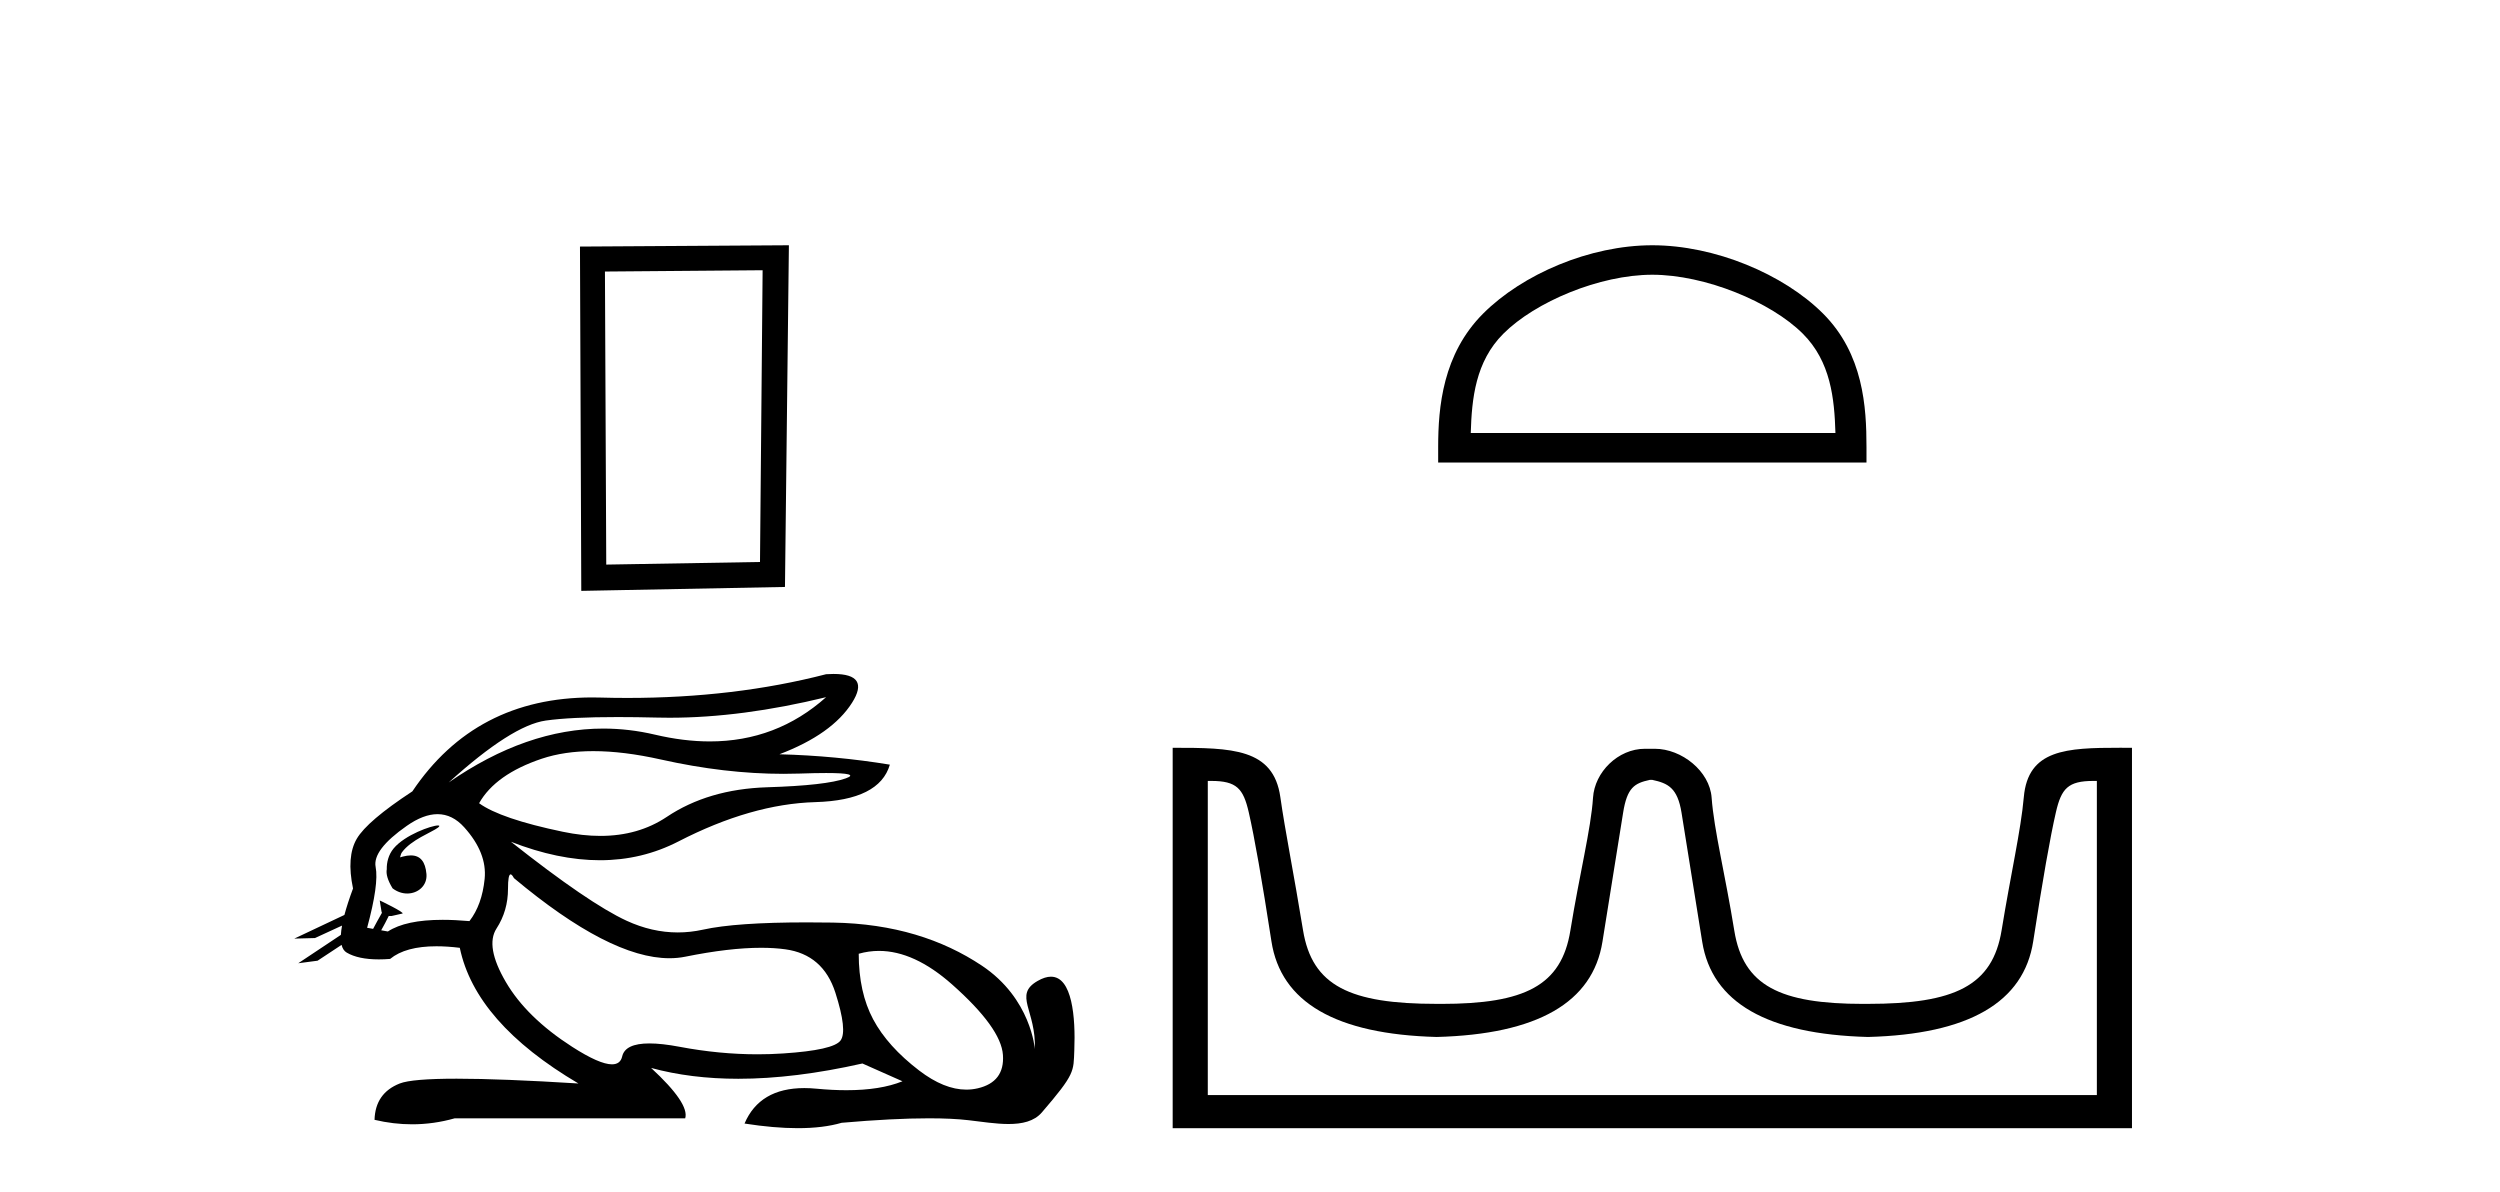 <?xml version='1.0' encoding='UTF-8' standalone='yes'?><svg xmlns='http://www.w3.org/2000/svg' xmlns:xlink='http://www.w3.org/1999/xlink' width='86.0' height='41.0' ><path d='M 26.234 9.296 L 26.144 19.332 L 20.855 19.422 L 20.81 9.341 L 26.234 9.296 ZM 27.138 8.437 L 19.951 8.482 L 19.996 20.326 L 27.003 20.191 L 27.138 8.437 Z' style='fill:#000000;stroke:none' /><path d='M 28.418 23.983 C 27.281 24.998 25.947 25.505 24.416 25.505 C 23.816 25.505 23.186 25.427 22.526 25.271 C 21.937 25.133 21.347 25.063 20.756 25.063 C 18.992 25.063 17.218 25.681 15.435 26.917 L 15.435 26.917 C 16.88 25.607 17.994 24.897 18.776 24.787 C 19.341 24.707 20.165 24.667 21.249 24.667 C 21.666 24.667 22.121 24.673 22.615 24.685 C 22.752 24.688 22.889 24.69 23.028 24.69 C 24.69 24.69 26.487 24.454 28.418 23.983 ZM 20.409 25.839 C 21.104 25.839 21.877 25.935 22.73 26.126 C 24.196 26.455 25.603 26.62 26.951 26.62 C 27.135 26.62 27.318 26.617 27.499 26.611 C 27.863 26.598 28.169 26.592 28.419 26.592 C 29.211 26.592 29.436 26.654 29.094 26.776 C 28.643 26.938 27.742 27.04 26.39 27.082 C 25.038 27.125 23.886 27.465 22.934 28.103 C 22.284 28.537 21.525 28.755 20.654 28.755 C 20.248 28.755 19.817 28.708 19.363 28.613 C 17.934 28.315 16.974 27.988 16.481 27.631 C 16.855 26.968 17.573 26.458 18.636 26.1 C 19.155 25.926 19.746 25.839 20.409 25.839 ZM 13.762 29.494 C 13.762 29.494 13.762 29.494 13.762 29.494 L 13.762 29.494 C 13.762 29.494 13.762 29.494 13.762 29.494 ZM 15.066 28.396 C 14.848 28.396 13.932 28.718 13.542 29.185 C 13.36 29.403 13.299 29.676 13.305 29.901 L 13.305 29.901 C 13.275 30.062 13.332 30.275 13.504 30.558 C 13.664 30.682 13.842 30.737 14.009 30.737 C 14.382 30.737 14.703 30.462 14.67 30.067 C 14.633 29.64 14.46 29.426 14.132 29.426 C 14.049 29.426 13.957 29.44 13.853 29.467 C 13.822 29.476 13.791 29.485 13.762 29.494 L 13.762 29.494 C 13.781 29.426 13.794 29.365 13.825 29.322 C 14.143 28.886 14.847 28.636 15.067 28.47 C 15.133 28.42 15.125 28.396 15.066 28.396 ZM 12.835 31.953 L 12.835 31.953 L 12.835 31.953 L 12.835 31.953 C 12.835 31.953 12.835 31.953 12.835 31.953 C 12.835 31.953 12.835 31.953 12.835 31.953 ZM 15.051 28.007 C 15.393 28.007 15.699 28.158 15.97 28.46 C 16.498 29.046 16.731 29.637 16.672 30.232 C 16.612 30.828 16.438 31.312 16.149 31.686 C 15.817 31.657 15.51 31.642 15.228 31.642 C 14.379 31.642 13.751 31.776 13.343 32.043 L 13.113 32.002 L 13.113 32.002 C 13.182 31.881 13.314 31.635 13.373 31.509 L 13.373 31.509 C 13.391 31.51 13.411 31.511 13.432 31.511 C 13.445 31.511 13.458 31.511 13.472 31.51 L 13.842 31.426 C 13.951 31.402 13.062 30.971 13.053 30.971 C 13.052 30.971 13.055 30.973 13.063 30.977 L 13.123 31.353 C 13.126 31.37 13.13 31.386 13.138 31.402 L 13.138 31.402 C 13.037 31.583 12.894 31.834 12.835 31.953 L 12.835 31.953 L 12.629 31.916 C 12.901 30.913 12.999 30.215 12.922 29.824 C 12.846 29.433 13.203 28.961 13.994 28.409 C 14.377 28.141 14.73 28.007 15.051 28.007 ZM 17.565 30.078 C 17.595 30.078 17.634 30.121 17.679 30.207 C 19.876 32.045 21.658 32.963 23.027 32.963 C 23.217 32.963 23.398 32.946 23.571 32.911 C 24.583 32.706 25.454 32.604 26.184 32.604 C 26.485 32.604 26.762 32.621 27.015 32.656 C 27.882 32.775 28.456 33.272 28.737 34.148 C 29.017 35.023 29.077 35.572 28.915 35.793 C 28.754 36.014 28.095 36.163 26.938 36.239 C 26.649 36.258 26.358 36.268 26.065 36.268 C 25.187 36.268 24.292 36.182 23.38 36.01 C 22.97 35.932 22.623 35.894 22.339 35.894 C 21.783 35.894 21.471 36.043 21.403 36.341 C 21.362 36.522 21.245 36.613 21.052 36.613 C 20.764 36.613 20.308 36.412 19.682 36.01 C 18.636 35.338 17.875 34.594 17.399 33.778 C 16.923 32.962 16.816 32.35 17.08 31.941 C 17.344 31.533 17.475 31.078 17.475 30.577 C 17.475 30.244 17.505 30.078 17.565 30.078 ZM 30.237 32.711 C 31.045 32.711 31.884 33.096 32.754 33.867 C 33.876 34.862 34.458 35.67 34.501 36.29 C 34.544 36.911 34.254 37.294 33.634 37.438 C 33.505 37.468 33.374 37.483 33.241 37.483 C 32.732 37.483 32.192 37.264 31.619 36.826 C 30.896 36.273 30.369 35.687 30.037 35.066 C 29.706 34.445 29.54 33.693 29.54 32.809 C 29.77 32.744 30.002 32.711 30.237 32.711 ZM 28.673 23.184 C 28.593 23.184 28.508 23.187 28.418 23.193 C 26.317 23.737 24.038 24.009 21.581 24.009 C 21.274 24.009 20.964 24.005 20.651 23.996 C 20.557 23.994 20.465 23.992 20.373 23.992 C 17.694 23.992 15.632 25.069 14.185 27.223 C 13.148 27.903 12.51 28.447 12.272 28.855 C 12.034 29.263 11.991 29.833 12.144 30.564 C 12.017 30.906 11.918 31.21 11.848 31.474 L 11.848 31.474 L 10.124 32.288 L 10.835 32.269 L 11.766 31.84 L 11.766 31.84 C 11.745 31.957 11.732 32.064 11.726 32.16 L 11.726 32.16 L 10.26 33.136 L 10.925 33.048 L 11.75 32.504 L 11.75 32.504 C 11.781 32.63 11.84 32.719 11.928 32.77 C 12.191 32.925 12.558 33.003 13.029 33.003 C 13.152 33.003 13.283 32.998 13.42 32.987 C 13.773 32.697 14.304 32.552 15.013 32.552 C 15.26 32.552 15.528 32.569 15.817 32.605 C 16.174 34.322 17.535 35.878 19.898 37.272 C 18.13 37.162 16.734 37.107 15.709 37.107 C 14.684 37.107 14.032 37.162 13.751 37.272 C 13.19 37.493 12.901 37.91 12.884 38.522 C 13.318 38.625 13.749 38.676 14.176 38.676 C 14.668 38.676 15.156 38.608 15.639 38.471 L 23.571 38.471 C 23.673 38.131 23.282 37.553 22.398 36.737 L 22.398 36.737 C 23.308 36.985 24.308 37.11 25.398 37.11 C 26.694 37.11 28.117 36.934 29.667 36.584 L 31.045 37.196 C 30.539 37.401 29.897 37.503 29.118 37.503 C 28.797 37.503 28.453 37.486 28.086 37.451 C 27.942 37.437 27.803 37.43 27.67 37.43 C 26.644 37.43 25.958 37.837 25.612 38.65 C 26.291 38.756 26.902 38.809 27.444 38.809 C 28.027 38.809 28.53 38.748 28.953 38.624 C 30.138 38.521 31.139 38.47 31.956 38.47 C 32.487 38.47 32.94 38.491 33.315 38.535 C 33.774 38.588 34.258 38.666 34.693 38.666 C 35.162 38.666 35.574 38.576 35.84 38.267 C 36.99 36.931 36.926 36.863 36.956 36.136 C 37.003 34.985 36.883 33.598 36.153 33.598 C 36.02 33.598 35.867 33.644 35.691 33.746 C 34.852 34.23 35.651 34.757 35.598 36.091 C 35.598 36.091 35.48 34.353 33.774 33.217 C 32.416 32.312 30.739 31.771 28.647 31.737 C 28.337 31.732 28.041 31.73 27.757 31.73 C 26.128 31.73 24.937 31.813 24.184 31.98 C 23.893 32.044 23.603 32.076 23.315 32.076 C 22.725 32.076 22.139 31.942 21.556 31.674 C 20.689 31.274 19.363 30.369 17.577 28.957 L 17.577 28.957 C 18.66 29.38 19.68 29.592 20.637 29.592 C 21.603 29.592 22.504 29.376 23.342 28.944 C 25.008 28.086 26.577 27.635 28.048 27.593 C 29.519 27.55 30.373 27.121 30.611 26.304 C 29.37 26.1 28.103 25.981 26.811 25.947 C 28.018 25.488 28.851 24.897 29.31 24.175 C 29.73 23.514 29.518 23.184 28.673 23.184 Z' style='fill:#000000;stroke:none' /><path d='M 56.84 9.451 C 58.652 9.451 60.92 10.382 62.018 11.48 C 62.978 12.44 63.104 13.713 63.139 14.896 L 50.594 14.896 C 50.629 13.713 50.755 12.44 51.715 11.48 C 52.813 10.382 55.028 9.451 56.84 9.451 ZM 56.84 8.437 C 54.69 8.437 52.377 9.43 51.021 10.786 C 49.63 12.176 49.473 14.007 49.473 15.377 L 49.473 15.911 L 64.207 15.911 L 64.207 15.377 C 64.207 14.007 64.103 12.176 62.712 10.786 C 61.356 9.43 58.99 8.437 56.84 8.437 Z' style='fill:#000000;stroke:none' /><path d='M 56.84 26.828 C 57.371 26.943 57.706 27.093 57.845 27.959 C 57.984 28.826 58.221 30.305 58.556 32.397 C 58.891 34.488 60.792 35.58 64.258 35.672 C 67.724 35.58 69.619 34.482 69.943 32.379 C 70.266 30.276 70.526 28.797 70.723 27.942 C 70.911 27.123 71.141 26.864 72.013 26.864 C 72.052 26.864 72.091 26.864 72.132 26.865 L 72.132 37.67 L 41.548 37.67 L 41.548 26.865 C 41.589 26.864 41.628 26.864 41.666 26.864 C 42.539 26.864 42.769 27.123 42.957 27.942 C 43.153 28.797 43.413 30.276 43.737 32.379 C 44.06 34.482 45.955 35.58 49.422 35.672 C 52.888 35.58 54.789 34.488 55.124 32.397 C 55.459 30.305 55.696 28.826 55.835 27.959 C 55.973 27.093 56.223 26.943 56.754 26.828 ZM 72.924 25.723 C 71.082 25.723 69.763 25.78 69.619 27.422 C 69.518 28.567 69.168 30.08 68.856 31.998 C 68.544 33.916 67.239 34.533 64.258 34.533 C 64.204 34.534 64.151 34.534 64.098 34.534 C 61.23 34.534 59.966 33.91 59.66 32.015 C 59.348 30.086 58.961 28.554 58.88 27.44 C 58.814 26.528 57.85 25.758 56.925 25.758 L 56.584 25.758 C 55.659 25.758 54.855 26.563 54.8 27.44 C 54.732 28.504 54.332 30.086 54.02 32.015 C 53.713 33.91 52.449 34.534 49.581 34.534 C 49.529 34.534 49.475 34.534 49.422 34.533 C 46.44 34.533 45.136 33.916 44.824 31.998 C 44.512 30.08 44.204 28.562 44.044 27.422 C 43.807 25.74 42.373 25.724 40.34 25.724 L 40.34 38.809 L 73.34 38.809 L 73.34 25.724 C 73.199 25.724 73.06 25.723 72.924 25.723 Z' style='fill:#000000;stroke:none' /></svg>